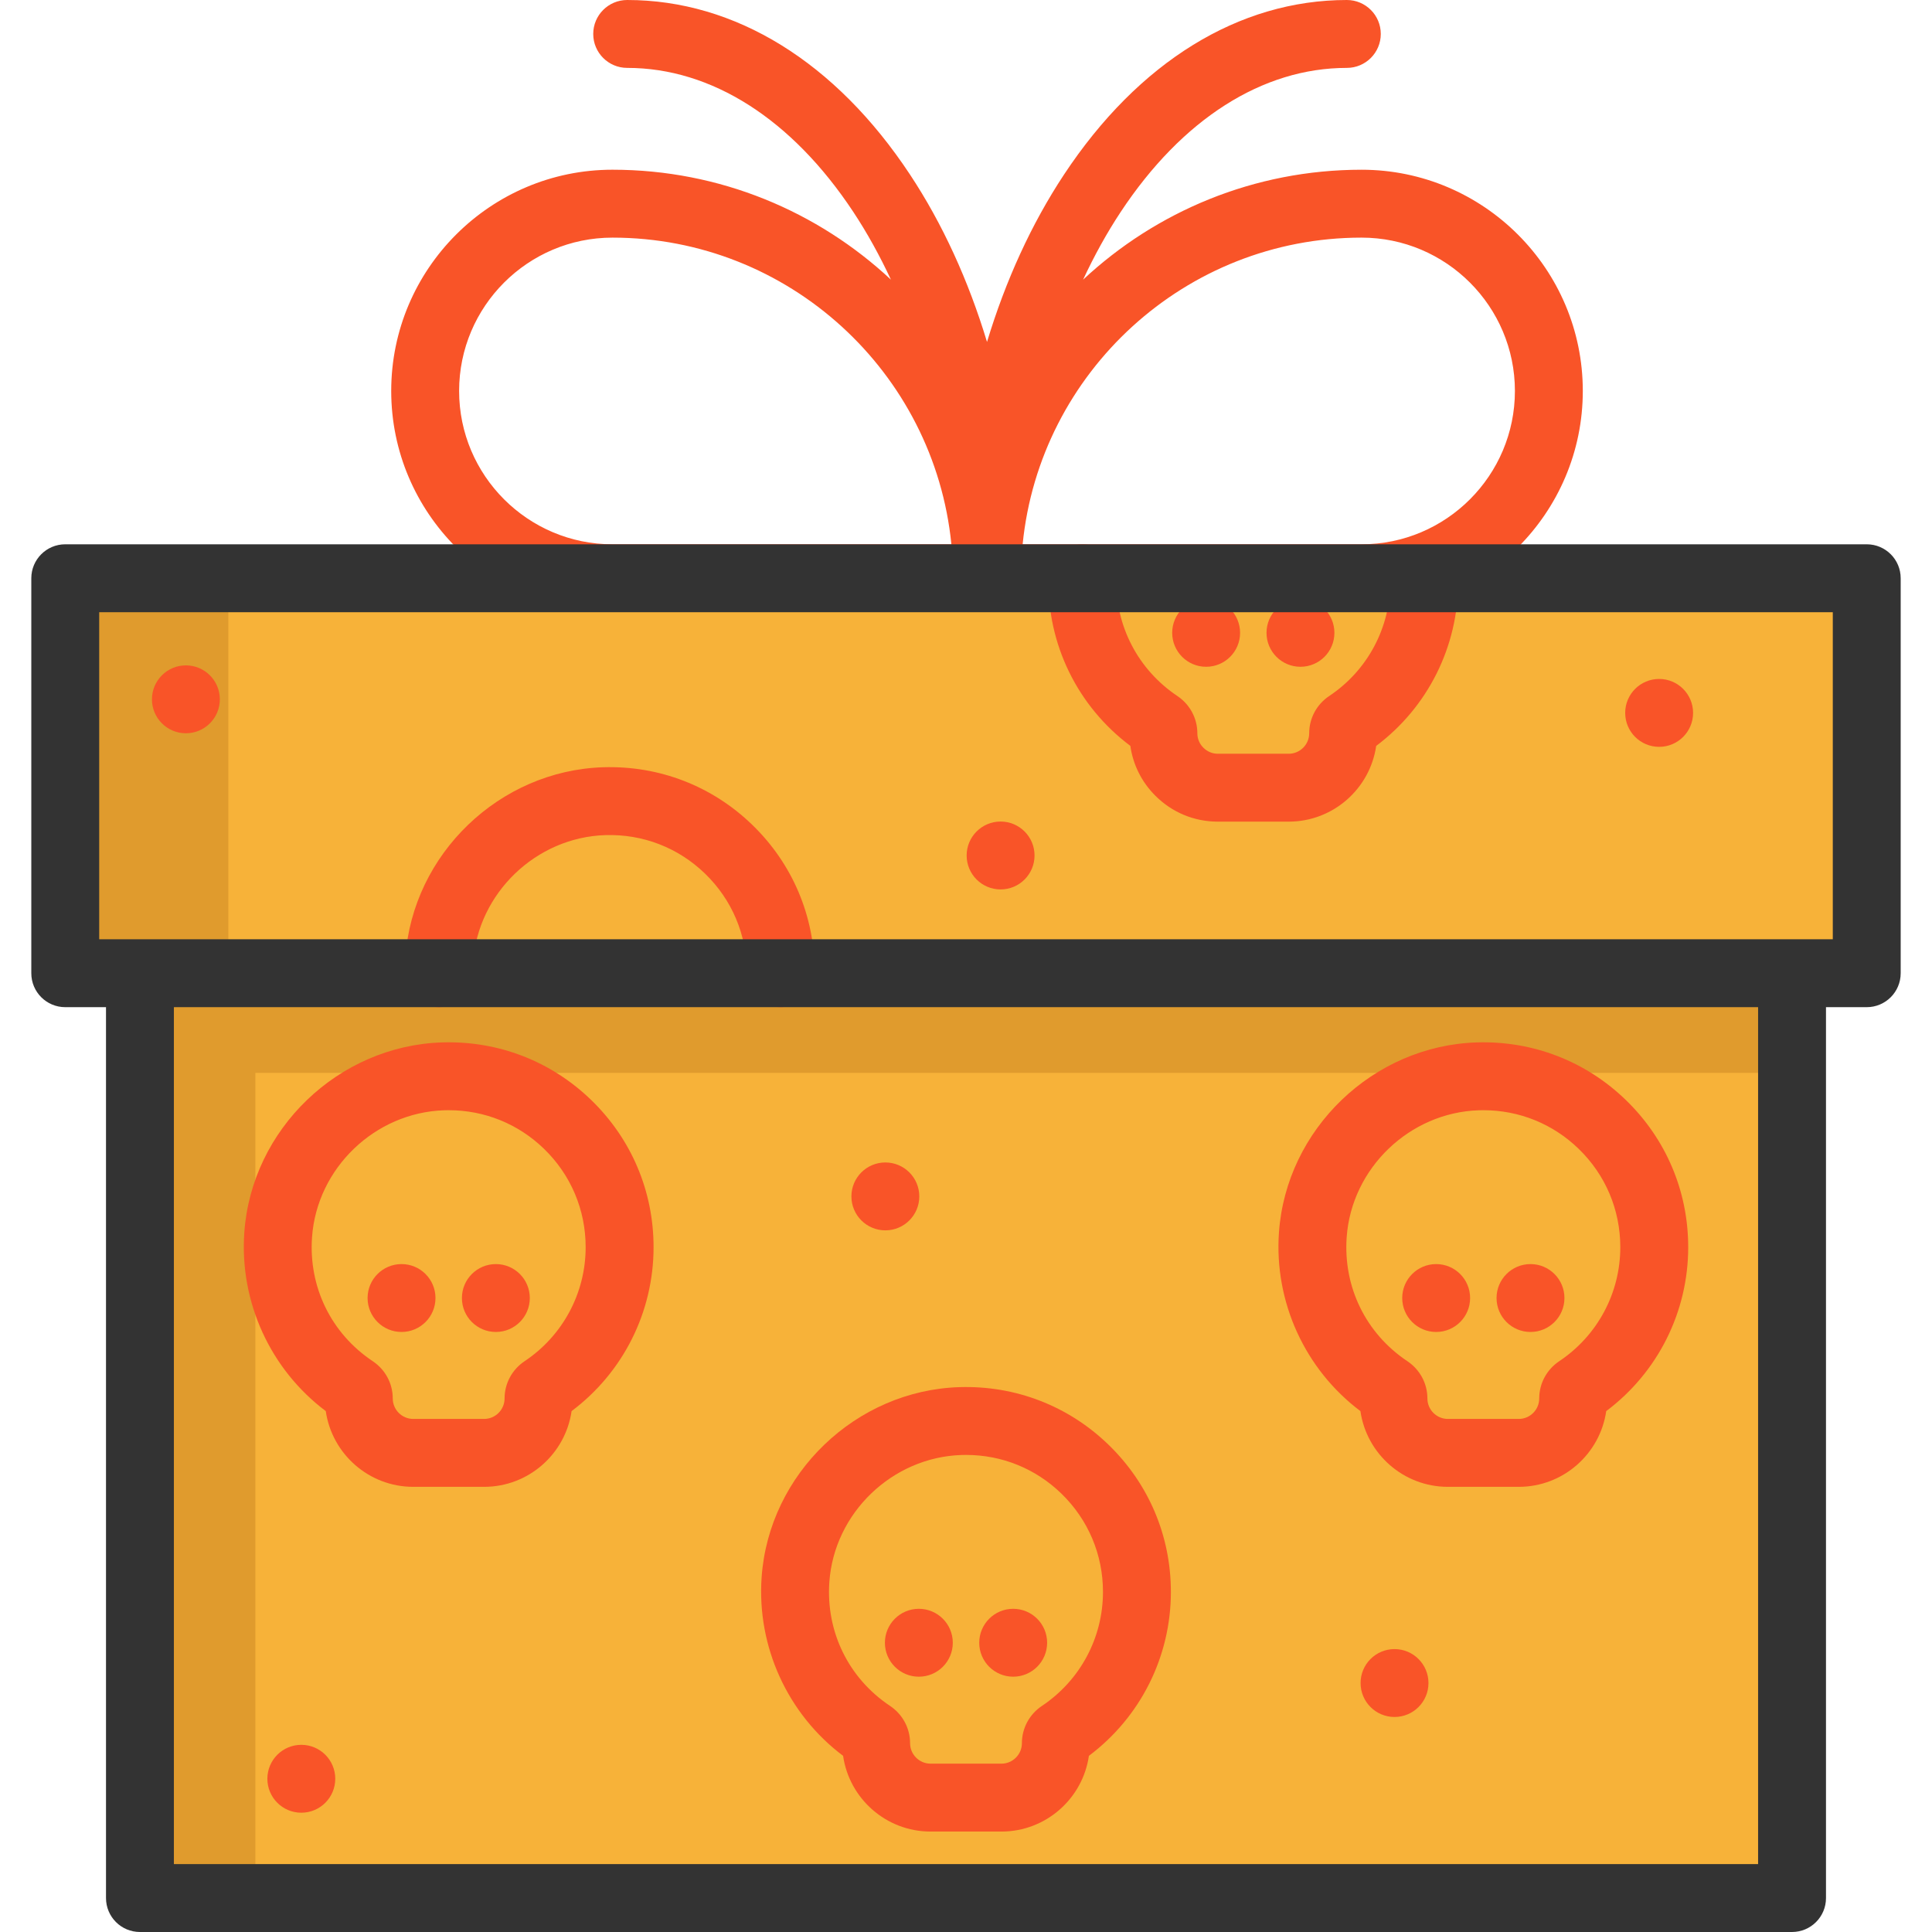 <?xml version="1.0" encoding="iso-8859-1"?>
<!-- Uploaded to: SVG Repo, www.svgrepo.com, Generator: SVG Repo Mixer Tools -->
<svg version="1.1" id="Layer_1" xmlns="http://www.w3.org/2000/svg" xmlns:xlink="http://www.w3.org/1999/xlink" 
	 viewBox="0 0 512 512" xml:space="preserve">
<rect x="37.088" y="257.923" style="fill:#F7B239;" width="437.817" height="245.088"/>
<rect x="38.883" y="259.999" style="fill:#E09B2D;" width="28.789" height="243.001"/>
<path style="fill:#F95428;" d="M360.832,44.98c-28.494,0-54.447,11.07-73.799,29.131c2.954-6.335,6.263-12.346,9.954-17.928
	c16.28-24.628,37.567-38.19,59.939-38.19c4.968,0,8.997-4.028,8.997-8.996S361.895,0,356.926,0
	c-28.611,0-55.229,16.429-74.949,46.259c-8.64,13.069-15.488,28.086-20.409,44.358c-4.921-16.273-11.769-31.289-20.409-44.358
	C221.439,16.429,194.821,0,166.21,0c-4.968,0-8.997,4.028-8.997,8.996s4.028,8.996,8.997,8.996
	c22.372,0,43.659,13.562,59.939,38.188c3.691,5.583,6.998,11.595,9.954,17.928c-19.351-18.059-45.304-29.131-73.798-29.131
	c-32.327,0-58.628,26.301-58.628,58.628s26.301,58.628,58.628,58.628h99.263h99.264c32.327,0,58.628-26.301,58.628-58.628
	S393.159,44.98,360.832,44.98z M162.306,144.244c-22.406,0-40.635-18.229-40.635-40.635s18.229-40.635,40.635-40.635
	c46.739,0,85.294,35.704,89.822,81.271H162.306z M360.832,144.244H271.01c4.528-45.567,43.084-81.271,89.822-81.271
	c22.406,0,40.635,18.229,40.635,40.635S383.238,144.244,360.832,144.244z"/>
<rect x="17.292" y="153.24" style="fill:#F7B239;" width="477.414" height="104.671"/>
<g>
	<rect x="37.088" y="257.923" style="fill:#E09B2D;" width="437.817" height="26.39"/>
	<rect x="17.292" y="153.24" style="fill:#E09B2D;" width="43.219" height="104.671"/>
</g>
<g>
	<path style="fill:#F95428;" d="M128.291,394.027h-18.774c-11.777,0-21.553-8.737-23.183-20.071
		c-14.665-11.019-22.883-28.881-21.589-47.332c1.919-27.378,24.939-49.505,52.406-50.373c14.85-0.469,28.885,4.953,39.533,15.27
		c10.652,10.321,16.519,24.171,16.519,38.999c0,17.174-8.068,33.196-21.727,43.439C149.841,385.291,140.068,394.027,128.291,394.027
		z M118.908,294.215c-0.396,0-0.792,0.006-1.19,0.019c-18.359,0.581-33.744,15.361-35.026,33.648
		c-0.927,13.226,5.087,25.506,16.089,32.85c3.324,2.219,5.306,5.909,5.306,9.871c0,2.994,2.436,5.429,5.429,5.429h18.774
		c2.994,0,5.429-2.435,5.429-5.429c0-3.963,1.983-7.653,5.304-9.871c10.134-6.764,16.183-18.06,16.183-30.214
		c0-9.914-3.922-19.174-11.045-26.077C137.328,297.822,128.4,294.215,118.908,294.215z"/>
	<path style="fill:#F95428;" d="M402.482,394.027h-18.774c-11.777,0-21.553-8.737-23.183-20.071
		c-14.665-11.019-22.885-28.881-21.59-47.332c1.92-27.378,24.939-49.505,52.406-50.373c14.845-0.465,28.885,4.953,39.533,15.27
		c10.652,10.321,16.519,24.171,16.519,38.999c0,17.174-8.068,33.196-21.727,43.439C424.034,385.291,414.259,394.027,402.482,394.027
		z M393.099,294.215c-0.396,0-0.792,0.006-1.19,0.019c-18.359,0.581-33.744,15.361-35.026,33.649
		c-0.927,13.225,5.087,25.506,16.089,32.85c3.324,2.219,5.306,5.909,5.306,9.871c0,2.994,2.436,5.429,5.429,5.429h18.774
		c2.994,0,5.429-2.435,5.429-5.429c0-3.963,1.983-7.653,5.304-9.871c10.134-6.764,16.183-18.06,16.183-30.214
		c0-9.914-3.922-19.176-11.045-26.077C411.519,297.822,402.591,294.215,393.099,294.215z"/>
	<circle style="fill:#F95428;" cx="405.597" cy="343.99" r="8.996"/>
	<circle style="fill:#F95428;" cx="380.599" cy="343.99" r="8.996"/>
	<circle style="fill:#F95428;" cx="131.408" cy="343.99" r="8.996"/>
	<circle style="fill:#F95428;" cx="106.41" cy="343.99" r="8.996"/>
	<path style="fill:#F95428;" d="M265.386,485.382h-18.774c-11.777,0-21.553-8.737-23.183-20.071
		c-14.665-11.018-22.883-28.881-21.59-47.331c1.92-27.378,24.939-49.506,52.406-50.374c14.845-0.462,28.885,4.953,39.533,15.27
		c10.652,10.321,16.519,24.171,16.519,38.999c0,17.174-8.068,33.196-21.727,43.439C286.937,476.645,277.163,485.382,265.386,485.382
		z M256.004,385.57c-0.396,0-0.792,0.006-1.19,0.019c-18.359,0.581-33.744,15.361-35.026,33.649
		c-0.926,13.225,5.088,25.506,16.089,32.85c3.324,2.219,5.306,5.909,5.306,9.871c0,2.994,2.436,5.429,5.429,5.429h18.774
		c2.994,0,5.429-2.435,5.429-5.429c0-3.961,1.982-7.649,5.301-9.869c10.137-6.767,16.186-18.061,16.186-30.216
		c0-9.914-3.922-19.176-11.045-26.077C274.424,389.176,265.496,385.57,256.004,385.57z"/>
	<circle style="fill:#F95428;" cx="268.503" cy="435.346" r="8.996"/>
	<circle style="fill:#F95428;" cx="243.505" cy="435.346" r="8.996"/>
	<path style="fill:#F95428;" d="M341.515,217.743h-18.773c-6.268,0-12.152-2.445-16.572-6.883
		c-3.615-3.599-5.909-8.202-6.619-13.197c-14.021-10.514-22.087-26.981-21.692-44.619c0.11-4.967,4.233-8.934,9.196-8.794
		c4.967,0.11,8.904,4.227,8.794,9.196c-0.277,12.458,5.767,24.049,16.17,31.006c3.32,2.231,5.292,5.915,5.292,9.866
		c0,1.447,0.563,2.802,1.585,3.821c1.046,1.051,2.403,1.613,3.848,1.613h18.773c2.996,0,5.434-2.437,5.434-5.434
		c0-3.978,1.995-7.675,5.336-9.888c10.101-6.744,16.148-18.041,16.148-30.201c0-0.22,0.002-0.431-0.006-0.643
		c-0.188-4.965,3.684-9.143,8.649-9.331c4.956-0.178,9.143,3.684,9.331,8.649c0.017,0.437,0.019,0.873,0.019,1.325
		c0,17.178-8.068,33.204-21.724,43.446C363.068,209.007,353.292,217.743,341.515,217.743z M362.286,199.385
		c-0.013,0.008-0.025,0.017-0.038,0.025C362.261,199.402,362.274,199.393,362.286,199.385z"/>
	<circle style="fill:#F95428;" cx="344.637" cy="167.707" r="8.996"/>
	<circle style="fill:#F95428;" cx="319.639" cy="167.707" r="8.996"/>
	<path style="fill:#F95428;" d="M206.89,266.912c-4.968,0-8.997-4.028-8.997-8.996v-0.312c0-9.915-3.92-19.175-11.039-26.074
		c-7.118-6.899-16.508-10.529-26.453-10.216c-18.355,0.583-33.739,15.366-35.017,33.655c-0.066,0.94-0.098,1.904-0.098,2.947
		c0,4.968-4.028,8.996-8.996,8.996s-8.996-4.028-8.996-8.996c0-1.469,0.047-2.844,0.143-4.206
		c1.913-27.377,24.93-49.508,52.399-50.38c14.869-0.467,28.897,4.962,39.543,15.28c10.646,10.318,16.509,24.167,16.509,38.994v0.312
		C215.886,262.884,211.858,266.912,206.89,266.912z"/>
</g>
<path style="fill:#333333;" d="M494.707,144.244H17.293c-4.968,0-8.996,4.028-8.996,8.996v104.674c0,4.968,4.028,8.996,8.996,8.996
	h10.799v236.093c0,4.968,4.028,8.996,8.996,8.996h437.822c4.968,0,8.996-4.028,8.996-8.996V266.91h10.799
	c4.968,0,8.996-4.028,8.996-8.996V153.24C503.703,148.272,499.675,144.244,494.707,144.244z M465.913,494.007H46.084V266.91h419.829
	V494.007z M485.71,248.917h-10.799H37.088H26.288v-86.681h459.421v86.681H485.71z"/>
<g>
	<circle style="fill:#F95428;" cx="265.168" cy="226.712" r="8.996"/>
	<circle style="fill:#F95428;" cx="49.264" cy="185.328" r="8.996"/>
	<circle style="fill:#F95428;" cx="439.688" cy="188.926" r="8.996"/>
	<circle style="fill:#F95428;" cx="369.563" cy="446.022" r="8.996"/>
	<circle style="fill:#F95428;" cx="234.628" cy="317.06" r="8.996"/>
	<circle style="fill:#F95428;" cx="79.852" cy="471.392" r="8.996"/>
</g>
</svg>